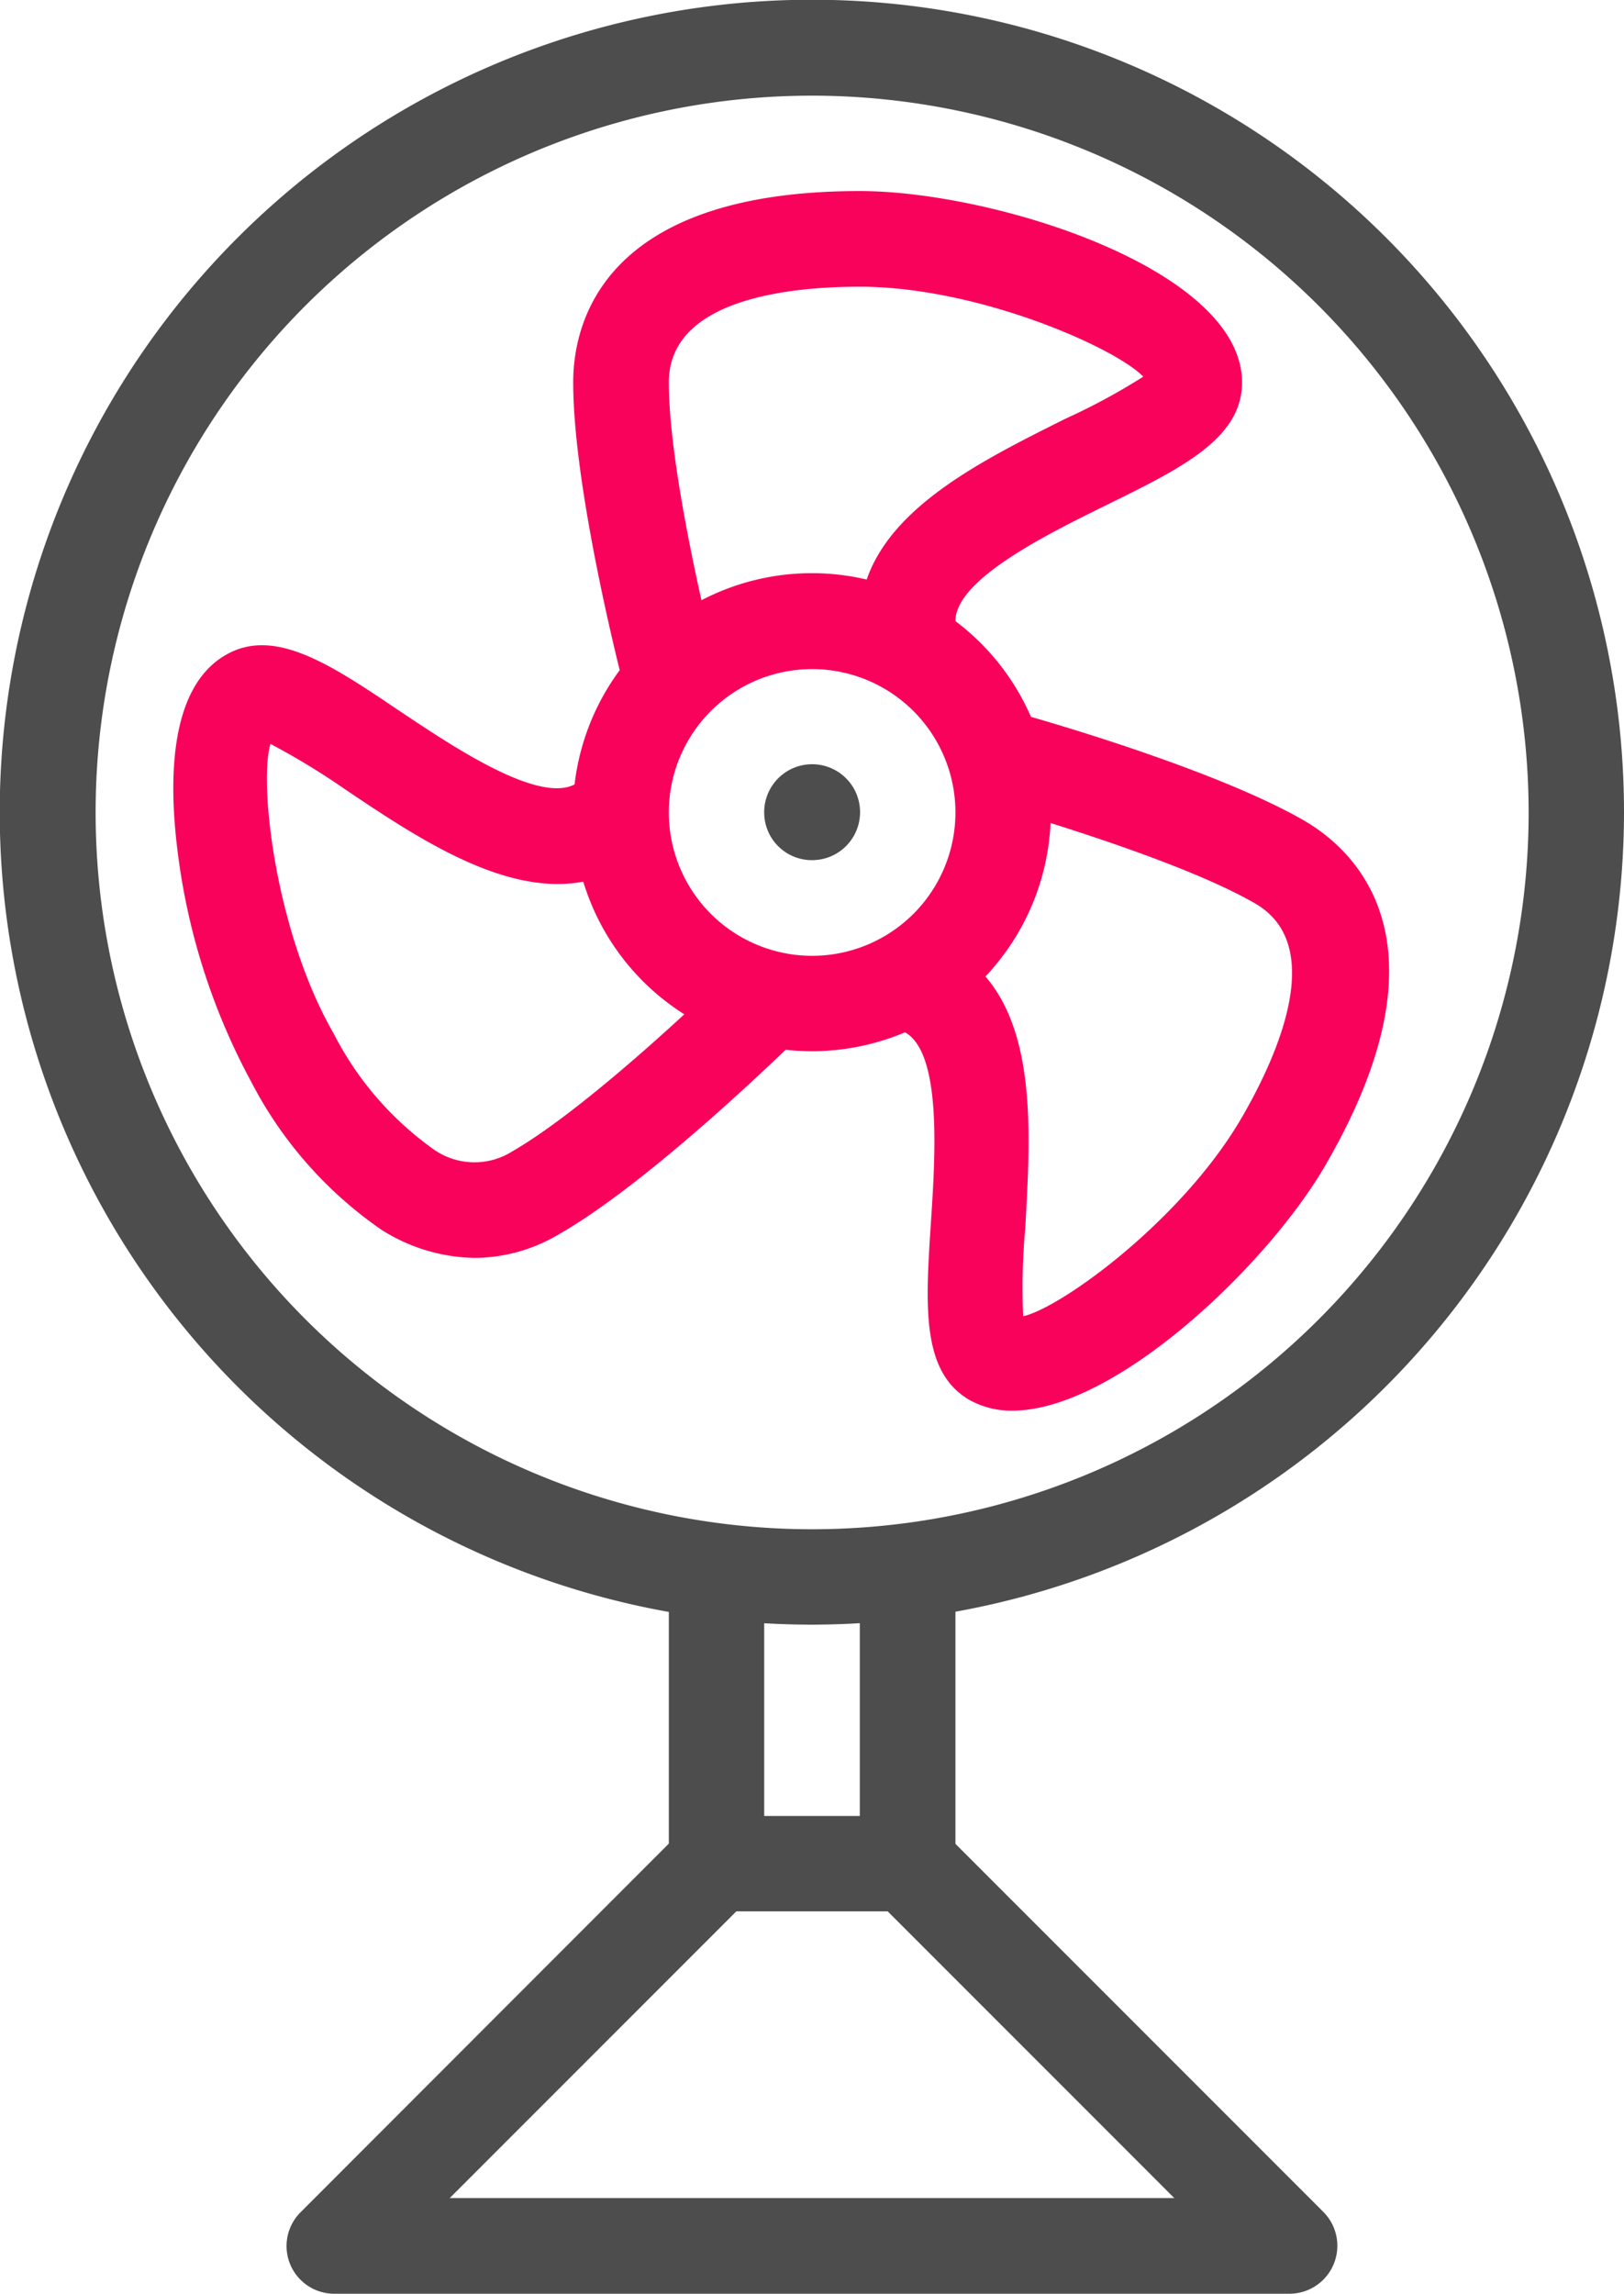 <?xml version="1.0"?>
<svg xmlns="http://www.w3.org/2000/svg" viewBox="0 0 62.33 88">
  <defs>
    <style>.cls-1{fill:#4d4d4d;}.cls-2{fill:#f9025c;}</style>
  </defs>
  <title>Asset 1</title>
  <g id="Layer_2" data-name="Layer 2">
    <g id="Layer_1-2" data-name="Layer 1">
      <path class="cls-1" d="M31.17,33a1.84,1.84,0,1,0-1.84-1.83A1.83,1.83,0,0,0,31.17,33Z"/>
      <path class="cls-1" d="M31.17,3.67a27.5,27.5,0,1,0,27.5,27.5A27.52,27.52,0,0,0,31.17,3.67Zm0,58.66A31.17,31.17,0,1,1,62.33,31.17,31.2,31.2,0,0,1,31.17,62.33Z"/>
      <path class="cls-2" d="M31.17,25.67a5.5,5.5,0,1,0,5.5,5.5A5.5,5.5,0,0,0,31.17,25.67Zm0,14.66a9.17,9.17,0,1,1,9.16-9.16A9.17,9.17,0,0,1,31.17,40.33Z"/>
      <path class="cls-2" d="M25.67,27.5a1.84,1.84,0,0,1-1.78-1.37C23.81,25.82,22,18.75,22,14.67c0-2.21,1.07-7.34,11-7.34,5.15,0,14.67,3,14.67,7.34,0,2.14-2.28,3.27-5.17,4.69-2.32,1.14-5.83,2.87-5.83,4.47a1.84,1.84,0,1,1-3.67,0c0-3.88,4.37-6,7.88-7.76a24.49,24.49,0,0,0,3-1.62C42.78,13.32,37.51,11,33,11c-2.74,0-7.33.48-7.33,3.67,0,3.62,1.75,10.47,1.77,10.54a1.83,1.83,0,0,1-1.31,2.23A1.88,1.88,0,0,1,25.67,27.5Z"/>
      <path class="cls-2" d="M18.23,48.26a6.86,6.86,0,0,1-3.59-1.08,15.61,15.61,0,0,1-5-5.68,25,25,0,0,1-2.83-8.89c-.34-2.73-.3-6.24,1.85-7.48,1.86-1.08,4,.34,6.65,2.13,2.14,1.43,5.4,3.61,6.79,2.81a1.83,1.83,0,0,1,1.83,3.18c-3.36,1.94-7.41-.77-10.66-2.95a27.77,27.77,0,0,0-2.89-1.76c-.45,1.49.18,7.21,2.43,11.12a12.34,12.34,0,0,0,3.77,4.39,2.72,2.72,0,0,0,3.07.13c3.14-1.81,8.2-6.76,8.25-6.81A1.84,1.84,0,0,1,30.44,40c-.23.21-5.44,5.33-9,7.36A6.38,6.38,0,0,1,18.23,48.26Z"/>
      <path class="cls-2" d="M38.86,54.12a3.29,3.29,0,0,1-1.65-.41c-1.86-1.08-1.69-3.61-1.48-6.82.17-2.59.42-6.49-1-7.29a1.82,1.82,0,0,1-.67-2.5,1.85,1.85,0,0,1,2.5-.68c3.36,1.94,3,6.8,2.79,10.71a24.7,24.7,0,0,0-.08,3.37c1.51-.35,6.16-3.75,8.41-7.66,1.37-2.37,3.25-6.59.49-8.18-3.13-1.81-10-3.72-10-3.74a1.83,1.83,0,1,1,1-3.53c.3.08,7.34,2.05,10.88,4.09,1.91,1.11,5.81,4.6.84,13.19C48.66,48.54,42.8,54.12,38.86,54.12Z"/>
      <path class="cls-1" d="M17.26,84.33H45.07l-11-11H28.26ZM49.5,88H12.83a1.83,1.83,0,0,1-1.29-3.13L26.2,70.2a1.86,1.86,0,0,1,1.3-.53h7.33a1.84,1.84,0,0,1,1.3.53L50.8,84.87A1.84,1.84,0,0,1,49.5,88Z"/>
      <path class="cls-1" d="M34.83,73.33A1.83,1.83,0,0,1,33,71.5v-11a1.84,1.84,0,0,1,3.67,0v11A1.83,1.83,0,0,1,34.83,73.33Z"/>
      <path class="cls-1" d="M27.5,73.33a1.83,1.83,0,0,1-1.83-1.83v-11a1.83,1.83,0,0,1,3.66,0v11A1.83,1.83,0,0,1,27.5,73.33Z"/>
    </g>
  </g>
</svg>
